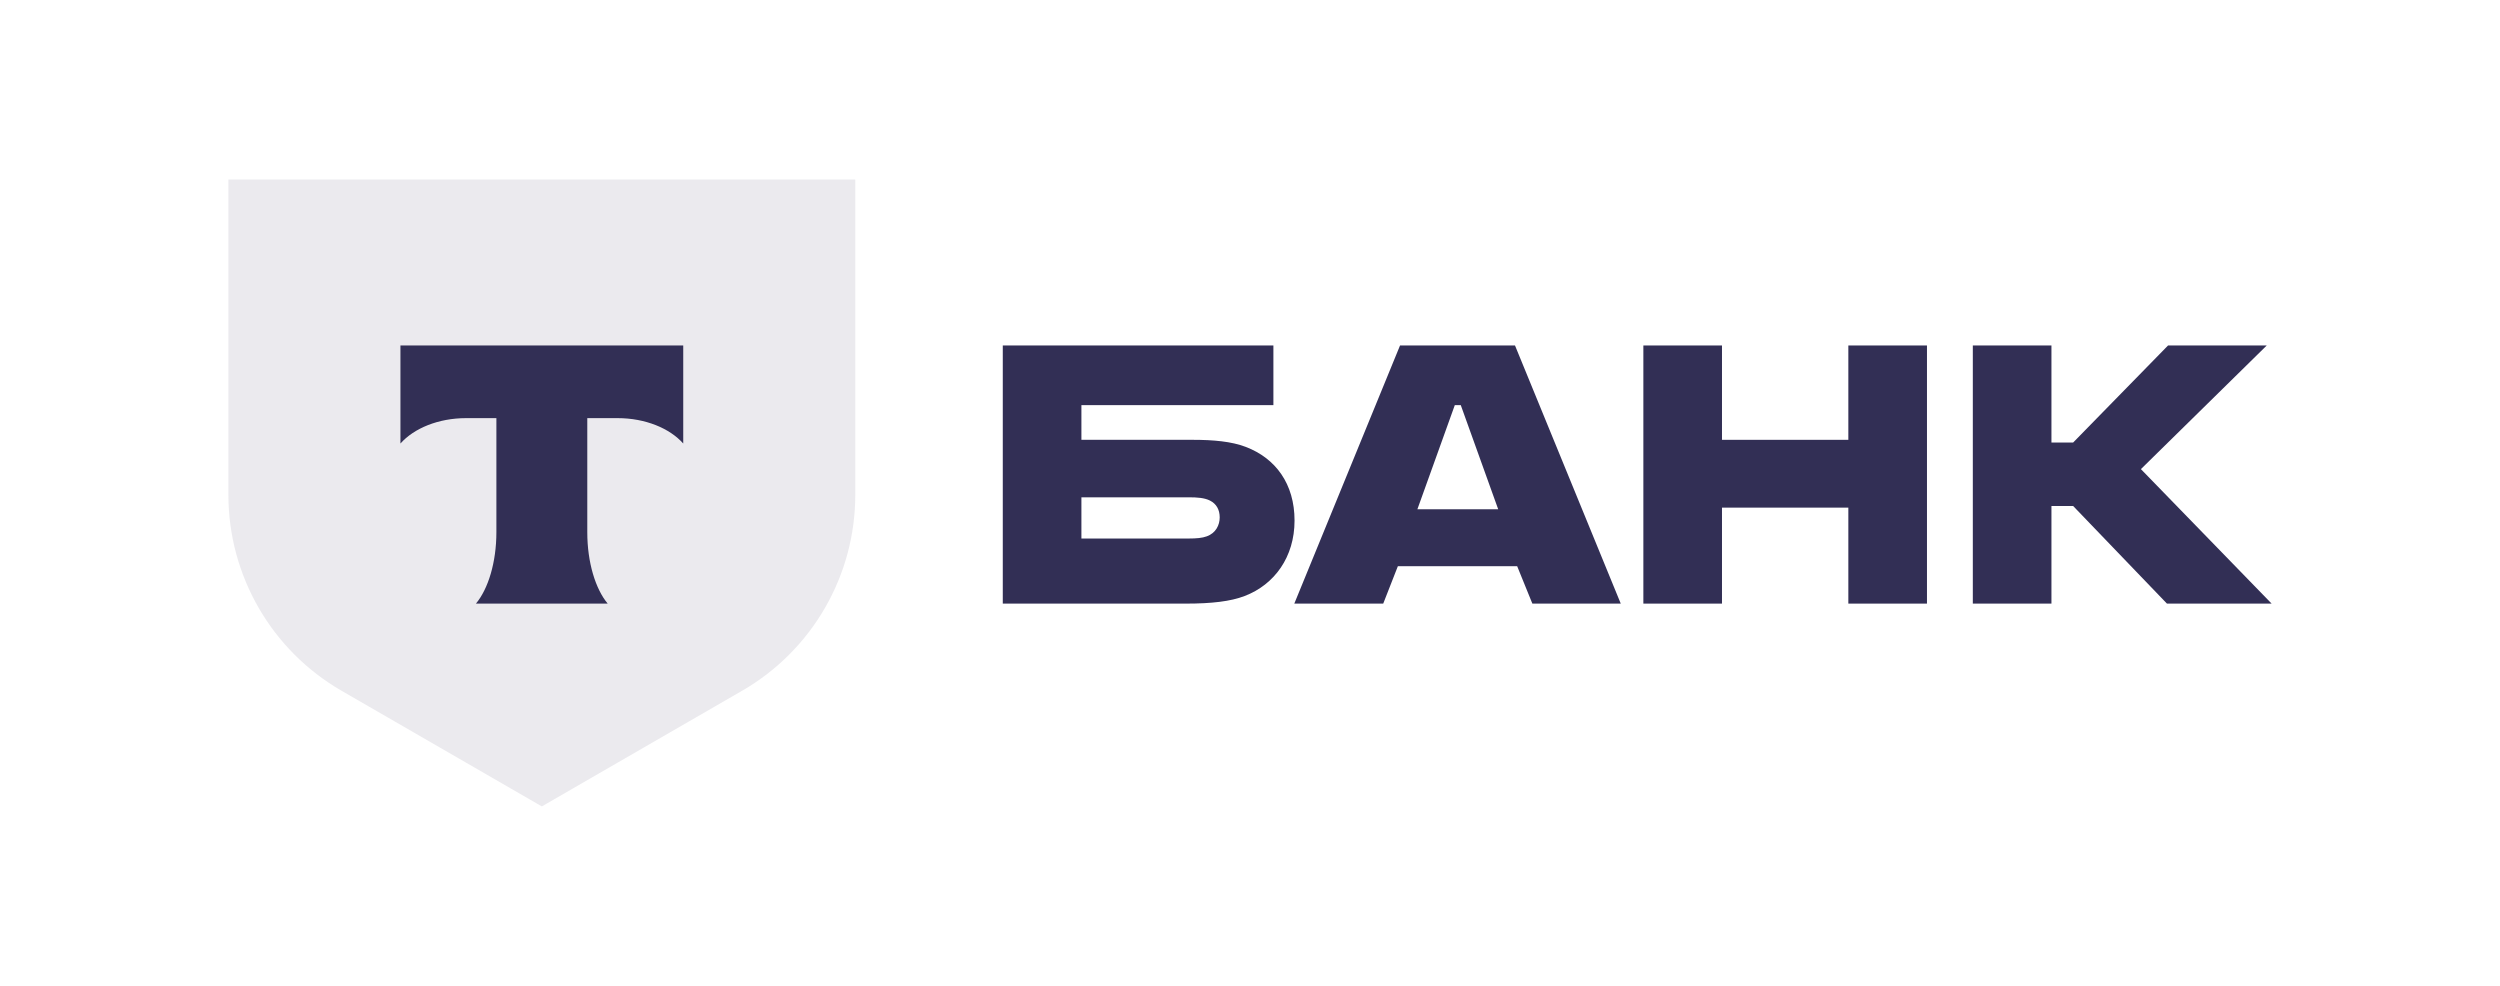 <svg width="142" height="56" viewBox="0 0 142 56" fill="none" xmlns="http://www.w3.org/2000/svg">
<path d="M70.757 25.383C69.957 25.075 68.909 24.982 67.77 24.982H61.424V23.011H72.329V19.623H56.958V34.285H67.369C68.817 34.285 69.895 34.161 70.696 33.853C72.39 33.206 73.53 31.636 73.53 29.572C73.53 27.477 72.452 26.029 70.757 25.383ZM68.54 30.465C68.293 30.558 67.955 30.588 67.523 30.588H61.424V28.247H67.523C68.016 28.247 68.416 28.278 68.725 28.432C69.094 28.617 69.279 28.956 69.279 29.387C69.279 29.818 69.064 30.28 68.54 30.465Z" fill="#322F55"/>
<path d="M86.052 19.623H79.522L73.516 34.285H78.567L79.399 32.159H86.175L87.038 34.285H92.059L86.052 19.623ZM80.508 28.925L82.633 23.011H82.972L85.097 28.925H80.508Z" fill="#322F55"/>
<path d="M97.809 28.833V34.285H93.343V19.623H97.809V24.982H104.986V19.623H109.452V34.285H104.986V28.833H97.809Z" fill="#322F55"/>
<path d="M116.522 28.74V34.285H112.056V19.623H116.522V25.136H117.754L123.145 19.623H128.751L121.604 26.646L129.028 34.285H123.083L117.754 28.74H116.522Z" fill="#322F55"/>
<path d="M12.973 10.196H48.58V28.104C48.58 32.695 46.131 36.937 42.155 39.233L30.776 45.804L19.397 39.233C15.422 36.937 12.973 32.695 12.973 28.104V10.196Z" fill="#322F55" fill-opacity="0.1"/>
<path fill-rule="evenodd" clip-rule="evenodd" d="M22.745 19.623V25.192C23.507 24.332 24.892 23.75 26.475 23.75H28.195V30.225C28.195 31.948 27.727 33.455 27.033 34.285H34.517C33.824 33.455 33.358 31.949 33.358 30.228V23.75H35.078C36.661 23.75 38.046 24.332 38.808 25.192V19.623H22.745Z" fill="#322F55"/>
</svg>
